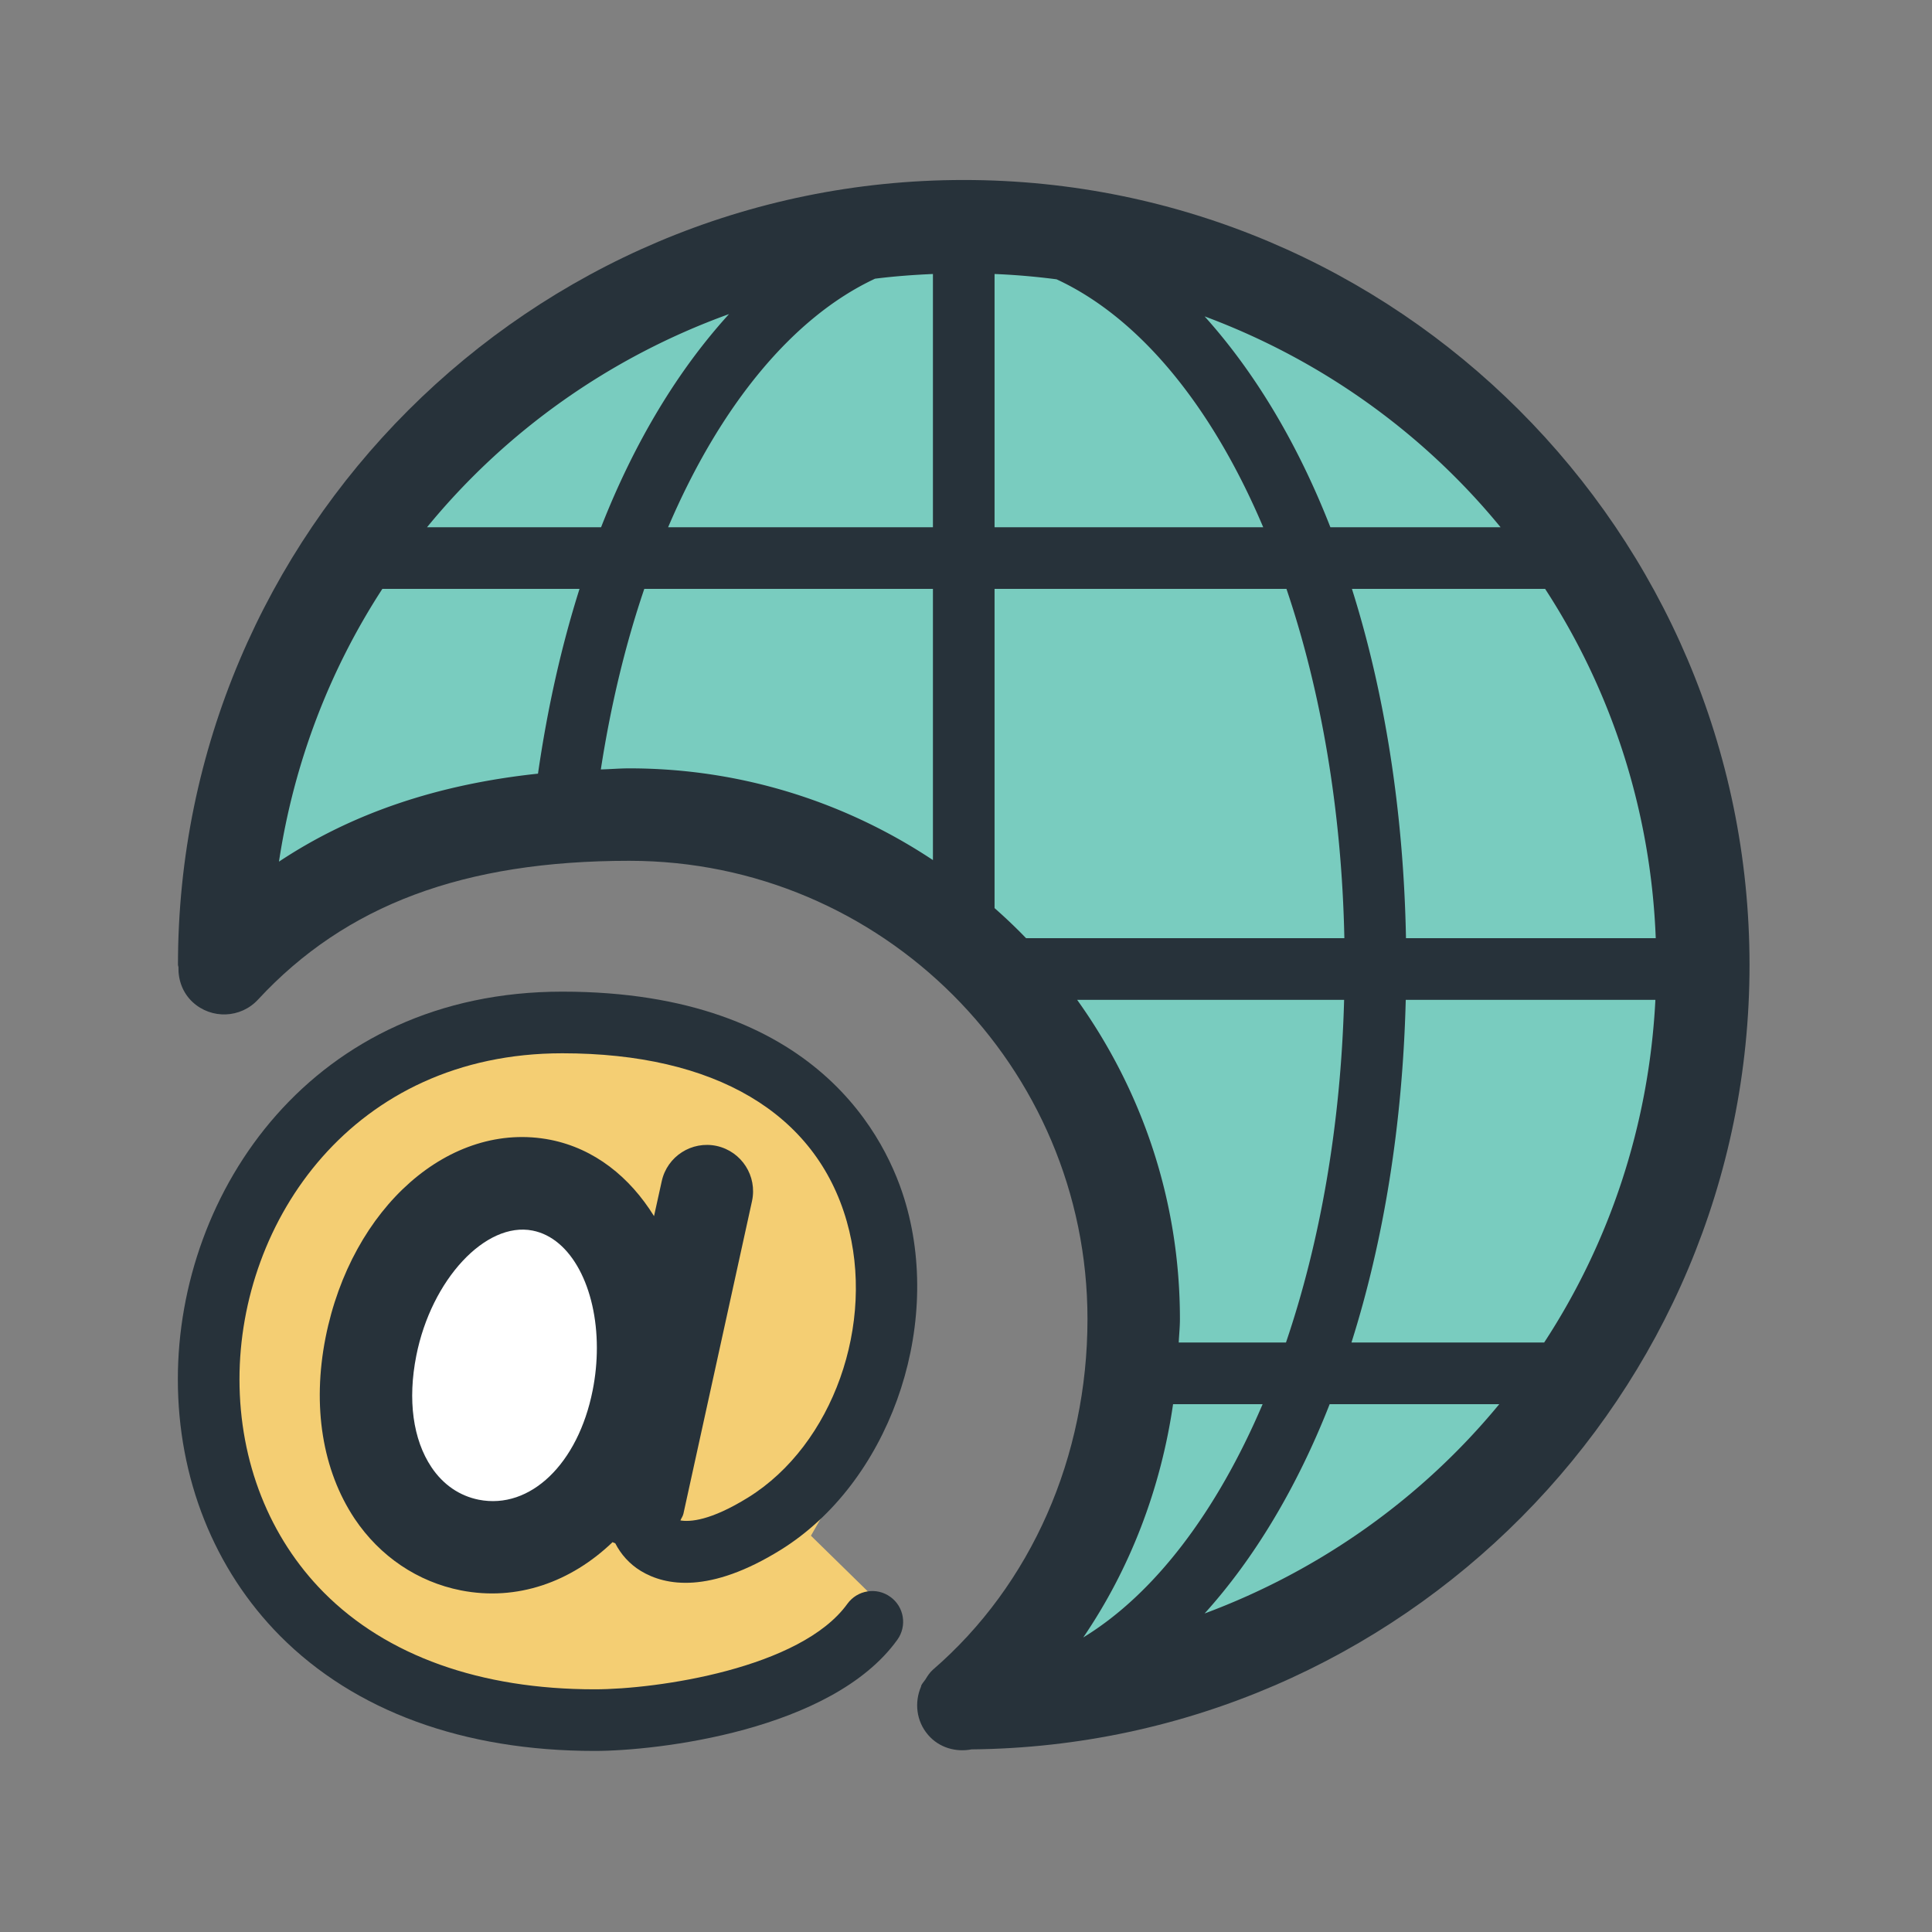 <svg xmlns="http://www.w3.org/2000/svg" width="800" height="800" class="icon" viewBox="0 0 1024 1024"><rect x="0" y="0" width="1024" height="1024" fill="#808080" stroke="none"/><path fill="#FFF" d="M510.009 911.35c-1.627 0-3.956-.415-5.71-2.456-2.967-3.444-1.595-7.366-1.118-8.516l2.33-3.38c55.281-47.754 87.211-120.005 87.211-197.872 0-142.941-116.242-259.215-259.15-259.215-92.667 0-159.016 25.041-208.81 78.791a8.068 8.068 0 0 1-5.969 2.65 8.326 8.326 0 0 1-5.612-2.202c-1.946-1.85-2.329-4.371-2.267-6.19l.066-2.806-.32-1.019c1.245-219.342 180.265-397.405 400.145-397.405 220.648 0 400.145 179.307 400.145 399.7 0 218.127-177.71 397.307-396.157 399.443l-4.784.477z"/><path fill="#F4CE73" d="M315.198 921.496c-67.688 0-123.738-20.415-162.141-59.046-33.656-34.004-52.251-80.704-52.251-131.427 0-79.937 52.505-198.89 197.23-198.89 131.013 0 166.644 75.506 175.862 107.978 11.548 40.354 5.36 87.277-16.554 125.685l-27.53 48.167 39.652 38.823c1.306 1.274 2.201 3.093 2.551 5.23.448 2.777-.094 5.073-1.72 7.336-33.177 46.064-123.199 56.144-155.099 56.144z"/><path fill="#27323A" d="M927.283 511.43c0-229.421-186.8-416.033-416.478-416.033-229.611 0-416.478 186.612-416.478 416.034 0 .382.193.702.255 1.084-.189 6.827 2.169 13.65 7.53 18.629 9.953 9.185 25.456 8.614 34.641-1.34 46.447-50.146 108.97-73.56 196.82-73.56 133.913 0 242.817 108.97 242.817 242.882 0 73.048-29.794 140.802-81.917 185.844-1.66 1.466-2.87 3.318-4.018 5.233-.702 1.019-1.597 1.976-2.168 3.126-.066.19-.066.447-.127.637-3.574 8.359-2.555 18.246 3.763 25.582 5.87 6.828 14.737 9.251 23.032 7.657 227.758-2.234 412.328-187.76 412.328-415.774z"/><path fill="#79CCBF" d="M877.583 497.267h-132.38c-1.278-67.436-11.359-130.342-28.648-185.144h102.398c34.961 53.717 56.013 117.07 58.63 185.144zm-132.509 32.665h132.319c-3.38 66.731-24.437 128.873-58.95 181.633H716.3c17.034-53.782 27.115-115.412 28.774-181.633zm50.272-250.475h-90.21c-17.545-44.914-40.384-82.554-66.67-111.775 61.757 22.97 115.859 61.694 156.88 111.775zM527.138 145.225c11.103.447 22.01 1.405 32.858 2.81 43.957 20.35 82.299 67.116 109.541 131.423H527.138V145.225zm-140.74 21.244c-26.668 29.285-49.889 67.244-67.82 112.988h-92.251c41.726-50.973 96.975-90.21 160.07-112.988zM285.15 410.055c-53.528 5.677-98.951 21.18-137.294 46.636 7.973-52.633 26.922-101.696 54.802-144.569h104.501c-9.568 30.242-16.97 63.034-22.009 97.933zm209.323 45.806c-46.126-30.623-101.44-48.615-160.9-48.615-5.168 0-10.08.448-15.121.575 5.294-34.26 13.079-66.415 23.032-95.699h152.99v143.74zM354.115 279.457c27.624-64.754 66.225-111.456 109.672-131.744 10.143-1.277 20.35-2.042 30.686-2.49v134.234H354.115zm173.023 201.86V312.122H681.85c18.312 54.103 29.284 117.264 30.69 185.144H543.852a281.686 281.686 0 0 0-16.715-15.949zm43.767 48.615H712.41c-1.787 66.604-12.758 128.553-30.816 181.633H624.75c.193-4.144.637-8.227.637-12.439 0-63.099-20.288-121.409-54.482-169.194zm50.846 214.297h47.466c-24.306 56.975-57.226 100.55-95.059 123.644 24.755-36.365 41.021-78.536 47.593-123.644zm16.715 110.948c26.158-28.964 48.808-66.415 66.287-110.946h89.894c-40.896 49.699-94.807 88.106-156.18 110.946z"/><path fill="#27323A" d="M471.888 846.373c-7.274-5.294-17.482-3.636-22.777 3.702-24.688 34.259-100.866 45.296-133.913 45.296-60.607 0-110.244-17.736-143.611-51.359-28.771-29.029-44.656-69.158-44.656-112.988 0-83.703 59.969-172.764 171.106-172.764 80.832 0 134.36 31.642 150.758 89.06 15.502 54.23-7.402 118.477-52.123 146.29-20.226 12.57-31.137 13.08-36.046 12.25.51-1.212 1.273-2.168 1.594-3.508l36.365-165.748c2.871-13.269-5.488-26.285-18.694-29.219-13.206-2.87-26.285 5.484-29.157 18.691l-4.083 18.502c-12.887-20.798-31.581-35.791-54.867-40.446-53.143-10.463-105.52 35.599-119.24 104.884-7.144 36.3-1.655 70.305 15.44 95.953 13.4 19.968 33.368 33.43 56.272 37.96 29.856 5.87 58.437-4.465 80.447-25.583.385.32.957.382 1.404.637 2.937 5.743 7.465 10.975 13.59 14.676 12.952 7.846 36.365 12.25 74.263-11.292 56.396-35.154 85.553-115.542 66.222-183.041-9.633-33.88-46.763-112.732-182.146-112.732-132.382 0-203.771 105.841-203.771 205.43 0 52.508 19.265 100.803 54.165 136.02 39.619 39.874 97.227 60.991 166.767 60.991 32.792 0 125.62-10.59 160.392-58.888 5.295-7.337 3.635-17.545-3.7-22.774z"/><path fill="#FFF" d="M314.114 736.959c-7.72 38.917-33.11 63.288-60.352 57.928-10.208-2.041-18.887-7.974-25.074-17.224-9.825-14.676-12.697-35.664-8.039-59.142 7.973-40.256 36.749-71.2 61.629-66.288 20.543 4.021 34.07 30.434 34.07 62.142 0 7.336-.703 14.927-2.234 22.584z"/></svg>